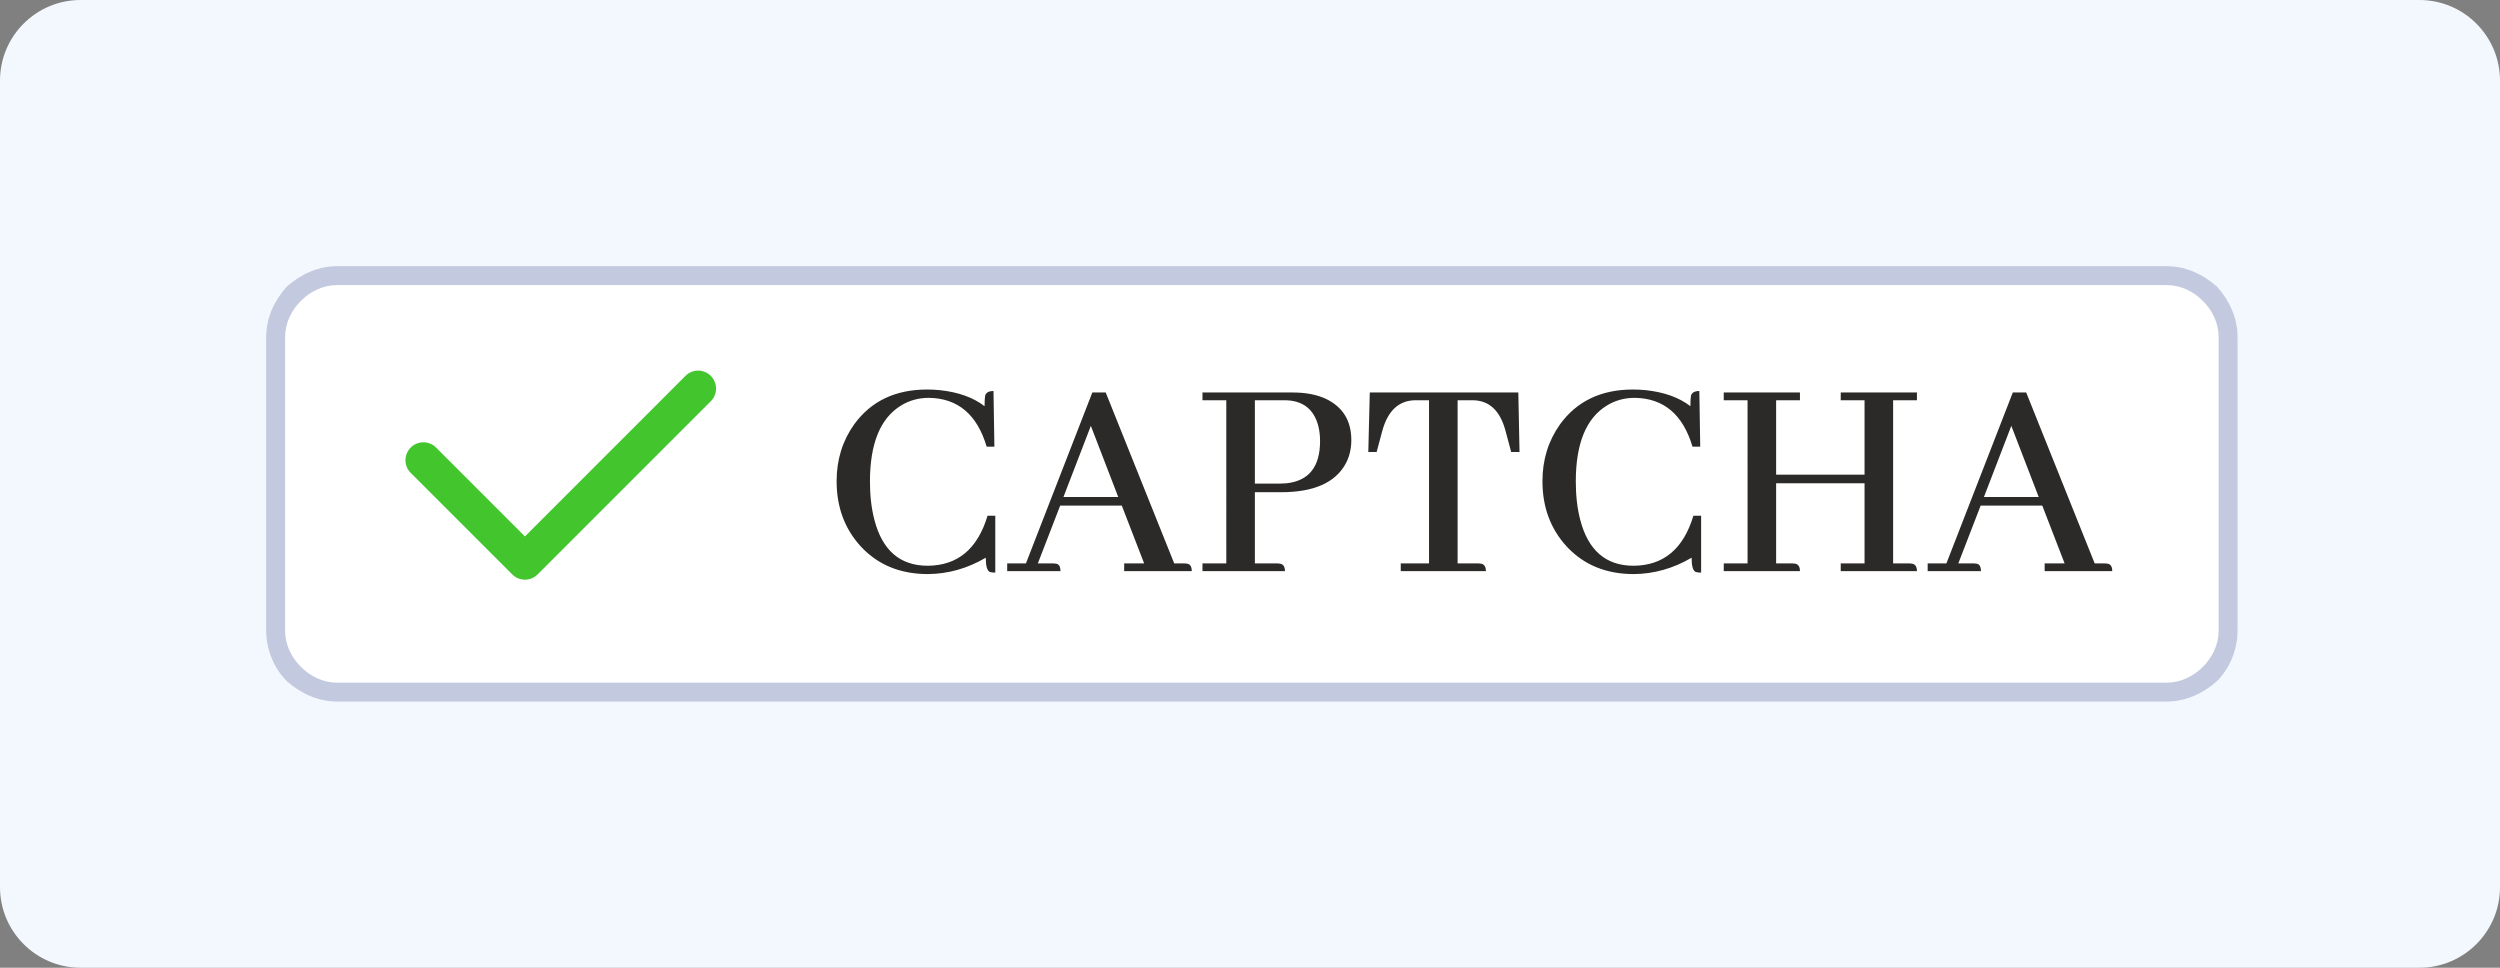 <svg width="310" height="120" fill="none" xmlns="http://www.w3.org/2000/svg"><rect width="100%" height="100%" fill="#808080" stroke="none"/><path d="M0 10C0 4.477 4.477 0 10 0h290c5.523 0 10 4.477 10 10v100c0 5.523-4.477 10-10 10H10c-5.523 0-10-4.477-10-10V10Z" fill="url(#a)"/><path fill-rule="evenodd" clip-rule="evenodd" d="M41.827 33h226.81c2.354 0 4.512.978 6.277 2.544 1.57 1.76 2.55 3.913 2.55 6.26v36.392c0 2.347-.98 4.695-2.55 6.26-1.765 1.566-3.923 2.544-6.277 2.544H41.827c-2.354 0-4.512-.978-6.277-2.543C33.98 82.89 33 80.544 33 78.196V41.804c0-2.348.98-4.5 2.55-6.26C37.315 33.977 39.473 33 41.827 33Z" fill="#fff"/><path fill-rule="evenodd" clip-rule="evenodd" d="M268.637 35.348H41.827c-1.765 0-3.335.782-4.512 1.956-1.176 1.174-1.961 2.74-1.961 4.5v36.392c0 1.76.785 3.326 1.961 4.5 1.177 1.174 2.747 1.956 4.512 1.956h226.81c1.766 0 3.335-.782 4.512-1.956 1.177-1.174 1.961-2.74 1.961-4.5V41.804c0-1.76-.784-3.326-1.961-4.5s-2.746-1.956-4.512-1.956ZM41.827 33h226.81c2.354 0 4.512.978 6.277 2.544 1.57 1.76 2.55 3.913 2.55 6.26v36.392c0 2.347-.98 4.695-2.55 6.26-1.765 1.566-3.923 2.544-6.277 2.544H41.827c-2.354 0-4.512-.978-6.277-2.543C33.98 82.89 33 80.544 33 78.196V41.804c0-2.348.98-4.5 2.55-6.26C37.315 33.977 39.473 33 41.827 33Z" fill="#C3CADF"/><path d="M122.234 69.156c-2.264 1.33-4.651 2.006-7.161 2.03-3.421 0-6.19-1.131-8.306-3.395-2.018-2.19-3.027-4.898-3.027-8.121 0-2.658.726-5.008 2.178-7.051 2.092-2.88 5.106-4.319 9.044-4.319.517 0 1.033.025 1.55.074 2.314.246 4.172.91 5.574 1.993 0-.59.025-1.033.074-1.329.123-.369.468-.553 1.034-.553l.11 6.903h-.959c-1.182-3.987-3.569-6.005-7.162-6.054-1.279 0-2.436.32-3.47.96-2.559 1.574-3.839 4.712-3.839 9.413 0 1.771.185 3.359.554 4.761.984 3.79 3.187 5.685 6.608 5.685 3.716-.024 6.189-2.092 7.419-6.201h.96v7.05c-.295 0-.517-.024-.664-.074-.345-.147-.517-.738-.517-1.772Zm25.544 1.662h-8.379v-.96h2.473l-2.768-7.162h-7.642l-2.768 7.162h1.883c.123 0 .246.012.369.037.369.049.553.357.553.923h-6.607v-.96h2.325l8.232-21.189h1.661l8.491 21.189h1.218c.123 0 .246.012.369.037.394.049.59.357.59.923Zm-9.117-9.192-3.396-8.822-3.396 8.822h6.792Zm20.598-11.997h-3.655v10.336h3.138c.246 0 .504-.012.775-.037 2.781-.295 4.171-2.043 4.171-5.242 0-.664-.073-1.292-.221-1.882-.566-2.117-1.969-3.175-4.208-3.175Zm.074 21.189h-10.226v-.96h2.953V49.629h-2.953v-.96h11.222c1.575 0 2.929.259 4.061.775 2.116 1.01 3.174 2.72 3.174 5.131 0 1.108-.246 2.104-.738 2.99-1.304 2.314-3.962 3.47-7.973 3.47h-3.249v8.823h2.769c.123 0 .246.012.369.037.394.074.591.381.591.923Zm24.917 0h-10.558v-.96h3.507V49.629h-1.698c-2.043.025-3.408 1.292-4.098 3.802l-.701 2.621h-1.033l.184-7.383h18.42l.148 7.383h-1.034l-.701-2.62c-.665-2.511-2.018-3.778-4.061-3.803h-1.882v20.229h2.547c.123 0 .246.012.369.037.394.074.591.381.591.923Zm25.507-1.662c-2.264 1.33-4.651 2.006-7.161 2.03-3.421 0-6.189-1.131-8.306-3.395-2.018-2.19-3.027-4.898-3.027-8.121 0-2.658.726-5.008 2.178-7.051 2.092-2.88 5.107-4.319 9.044-4.319.517 0 1.034.025 1.55.074 2.314.246 4.172.91 5.575 1.993 0-.59.024-1.033.073-1.329.123-.369.468-.553 1.034-.553l.111 6.903h-.96c-1.181-3.987-3.568-6.005-7.161-6.054-1.28 0-2.437.32-3.47.96-2.56 1.574-3.839 4.712-3.839 9.413 0 1.771.184 3.359.553 4.761.985 3.79 3.187 5.685 6.608 5.685 3.716-.024 6.189-2.092 7.42-6.201h.959v7.05c-.295 0-.516-.024-.664-.074-.345-.147-.517-.738-.517-1.772Zm13.437 1.662h-9.45v-.96h2.953V49.629h-2.953v-.96h9.45v.96h-2.953v9.229h10.963v-9.229h-2.953v-.96h9.45v.96h-2.953v20.229h1.993c.123 0 .246.012.369.037.394.074.591.381.591.923h-9.45v-.96h2.953v-9.93h-10.963v9.93h1.993c.123 0 .246.012.369.037.394.074.591.381.591.923Zm38.723 0h-8.38v-.96h2.473l-2.768-7.162h-7.641l-2.769 7.162h1.883c.123 0 .246.012.369.037.369.049.554.357.554.923h-6.608v-.96h2.326l8.231-21.189h1.662l8.49 21.189h1.218c.123 0 .246.012.369.037.394.049.591.357.591.923Zm-9.118-9.192-3.396-8.822-3.396 8.822h6.792Z" fill="#2B2A29"/><path fill-rule="evenodd" clip-rule="evenodd" d="M88.139 46.61a2.222 2.222 0 0 1 0 3.143L66.662 71.229a2.221 2.221 0 0 1-3.142 0L50.93 58.64a2.222 2.222 0 1 1 3.143-3.142l11.018 11.02L84.998 46.61a2.222 2.222 0 0 1 3.142 0Z" fill="#43C52D"/><defs><radialGradient id="a" cx="0" cy="0" r="1" gradientUnits="userSpaceOnUse" gradientTransform="matrix(0 60 -155 0 155 60)"><stop stop-color="#F3F8FF"/><stop offset="1" stop-color="#F3F8FF"/></radialGradient></defs></svg>